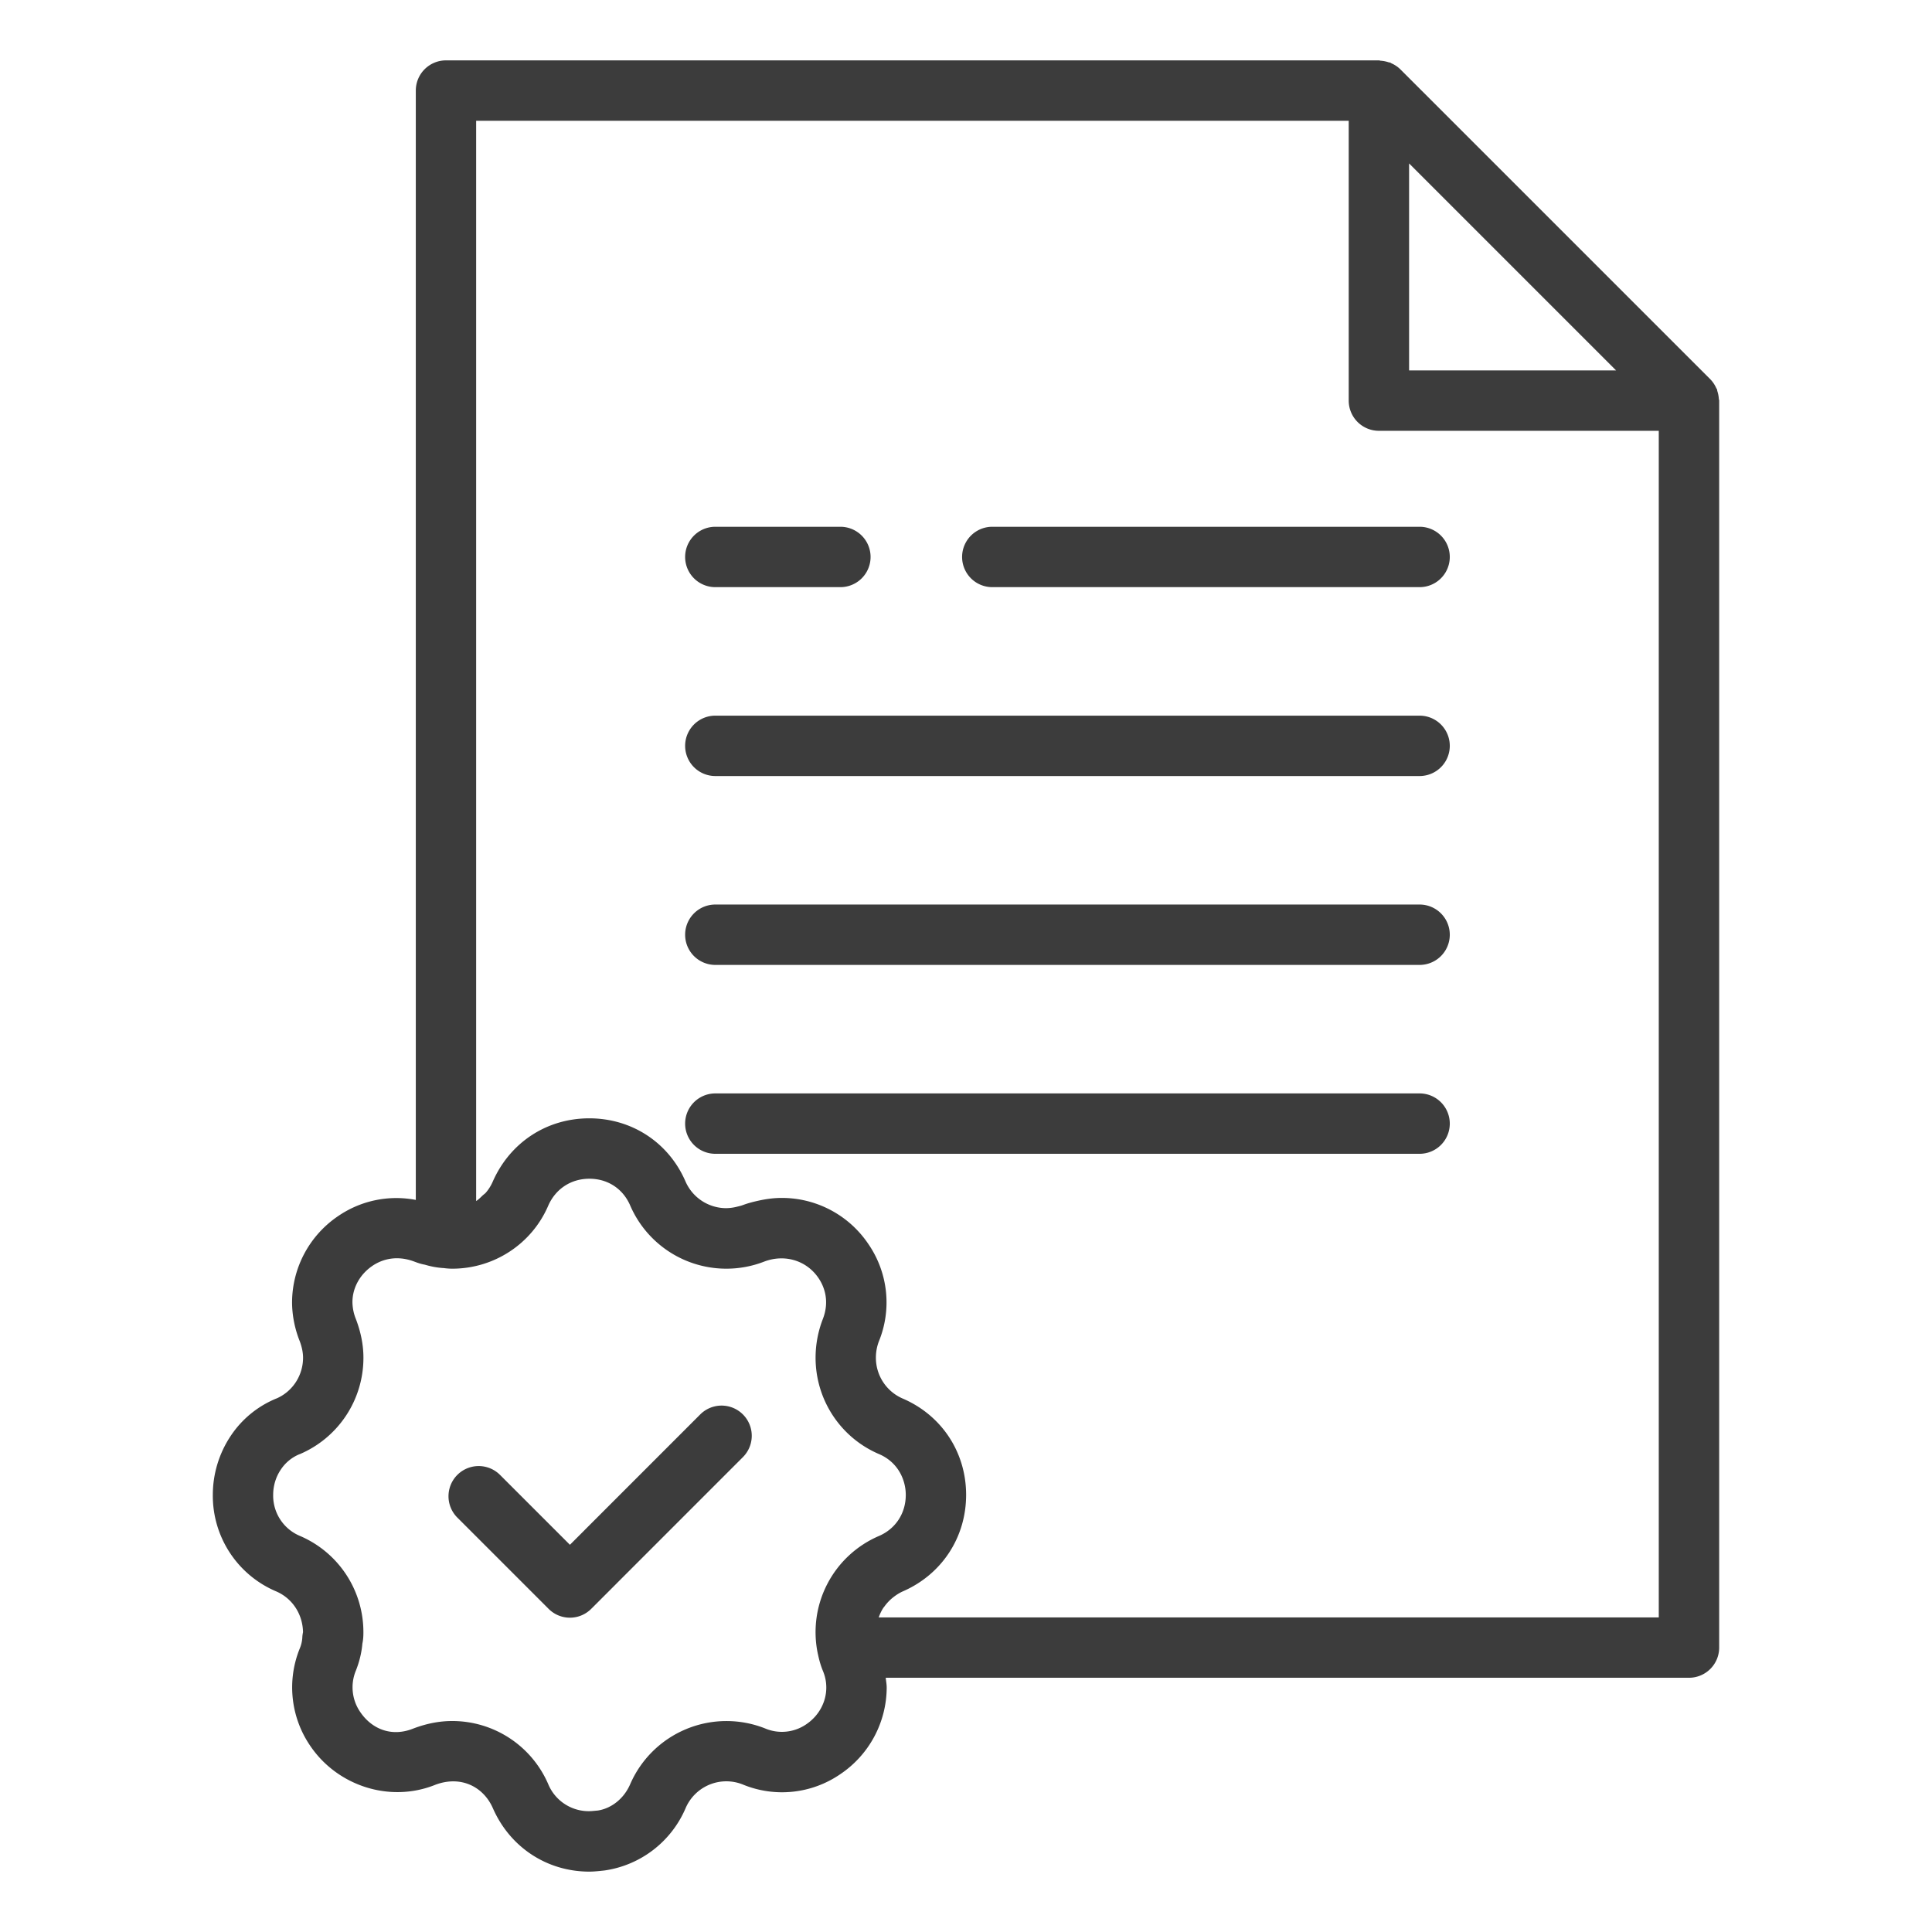 <?xml version="1.0" encoding="UTF-8"?> <svg xmlns="http://www.w3.org/2000/svg" xmlns:xlink="http://www.w3.org/1999/xlink" version="1.1" width="512" height="512" x="0" y="0" viewBox="0 0 64 64" style="enable-background:new 0 0 512 512" xml:space="preserve" class=""><g><path d="M9.153 46.328a3.33 3.33 0 0 0-1.515 1.245 3.523 3.523 0 0 0-.588 1.946 3.44 3.44 0 0 0 2.095 3.196c.532.227.881.744.893 1.354a.967.967 0 0 0-.024.186 1.09 1.09 0 0 1-.082.348 3.428 3.428 0 0 0 .35 3.237c.899 1.323 2.634 1.889 4.137 1.284.854-.322 1.605.069 1.913.786.57 1.289 1.793 2.09 3.192 2.09.109 0 .227-.01.34-.021l.161-.017a3.456 3.456 0 0 0 2.683-2.056 1.467 1.467 0 0 1 1.906-.789 3.407 3.407 0 0 0 3.22-.344 3.472 3.472 0 0 0 1.539-2.87c0-.11-.022-.217-.032-.325H55.95a1 1 0 0 0 1-1V13.271c0-.022-.011-.042-.012-.063a1.007 1.007 0 0 0-.048-.249c-.007-.022-.006-.046-.015-.068-.005-.013-.016-.022-.022-.034a.997.997 0 0 0-.196-.293L46.385 2.293a.997.997 0 0 0-.293-.196c-.012-.006-.022-.016-.034-.021-.022-.009-.045-.007-.067-.015a1.007 1.007 0 0 0-.25-.049C45.72 2.011 45.699 2 45.678 2H14.774a1 1 0 0 0-1 1v36.749a3.404 3.404 0 0 0-2.573.536 3.463 3.463 0 0 0-1.526 2.849c0 .431.089.882.252 1.289.074.196.112.382.112.552 0 .594-.351 1.126-.886 1.354zm44.382-34.057h-6.857V5.414zM44.678 4v9.271a1 1 0 0 0 1 1h9.271v39.308h-25.84a1.48 1.48 0 0 1 .142-.301c.014-.022.032-.041.048-.063a1.493 1.493 0 0 1 .287-.3c.102-.08.212-.152.336-.205 1.284-.566 2.082-1.789 2.082-3.191s-.801-2.629-2.095-3.188a1.471 1.471 0 0 1-.894-1.357c0-.188.034-.368.098-.537a3.41 3.41 0 0 0-.344-3.222 3.452 3.452 0 0 0-2.961-1.531c-.228.006-.458.04-.689.091-.168.037-.336.08-.503.142-.062.024-.126.038-.19.054a1.565 1.565 0 0 1-.381.051 1.474 1.474 0 0 1-1.338-.887c-.557-1.288-1.777-2.089-3.186-2.089s-2.624.798-3.196 2.092a1.461 1.461 0 0 1-.226.365c-.032.038-.076.065-.112.099-.066.063-.13.13-.207.18l-.007.003V4h28.903zM9.927 48.172a3.466 3.466 0 0 0 2.112-3.197c0-.414-.082-.839-.249-1.278a1.542 1.542 0 0 1-.115-.562c0-.469.245-.917.656-1.198.239-.164.734-.399 1.408-.14.073.027.189.072.337.098.191.057.375.092.558.107.024.004.036.001.059.004.112.015.213.021.286.021 1.39 0 2.641-.824 3.183-2.09.246-.557.755-.89 1.362-.89s1.111.33 1.351.884a3.469 3.469 0 0 0 4.456 1.855c.671-.247 1.388-.032 1.784.553.16.236.393.728.136 1.373a3.545 3.545 0 0 0-.234 1.263c0 1.397.829 2.652 2.106 3.195.65.281.882.882.882 1.35 0 .606-.332 1.116-.876 1.356a3.466 3.466 0 0 0-2.039 3.9v.006c0 .005.004.008.005.012.042.207.097.393.167.561.074.178.11.356.11.548 0 .479-.247.935-.662 1.215a1.425 1.425 0 0 1-1.371.136 3.477 3.477 0 0 0-4.465 1.854c-.209.48-.625.8-1.071.868l-.135.012a1.452 1.452 0 0 1-1.503-.876 3.462 3.462 0 0 0-3.187-2.101c-.42 0-.848.082-1.289.25-.719.289-1.373.015-1.754-.546a1.443 1.443 0 0 1-.146-1.374c.118-.298.19-.597.215-.892.034-.163.034-.297.034-.378a3.462 3.462 0 0 0-2.103-3.192 1.446 1.446 0 0 1-.886-1.36c0-.298.088-.592.25-.832a1.36 1.36 0 0 1 .626-.516z" fill="#3c3c3c" opacity="1" data-original="#000000" class=""></path><path d="M18.172 53.294a.997.997 0 0 0 1.414 0l5.024-5.025a.999.999 0 1 0-1.414-1.414l-4.317 4.318-2.315-2.315a.999.999 0 1 0-1.414 1.414zM32.871 19.45h14.155a1 1 0 1 0 0-2H32.871a1 1 0 1 0 0 2zM23.696 19.45h4.143a1 1 0 1 0 0-2h-4.143a1 1 0 1 0 0 2zM23.696 25.707h23.33a1 1 0 1 0 0-2h-23.33a1 1 0 1 0 0 2zM23.696 31.964h23.33a1 1 0 1 0 0-2h-23.33a1 1 0 1 0 0 2zM23.696 38.221h23.33a1 1 0 1 0 0-2h-23.33a1 1 0 1 0 0 2z" fill="#3c3c3c" opacity="1" data-original="#000000" class=""></path></g></svg> 